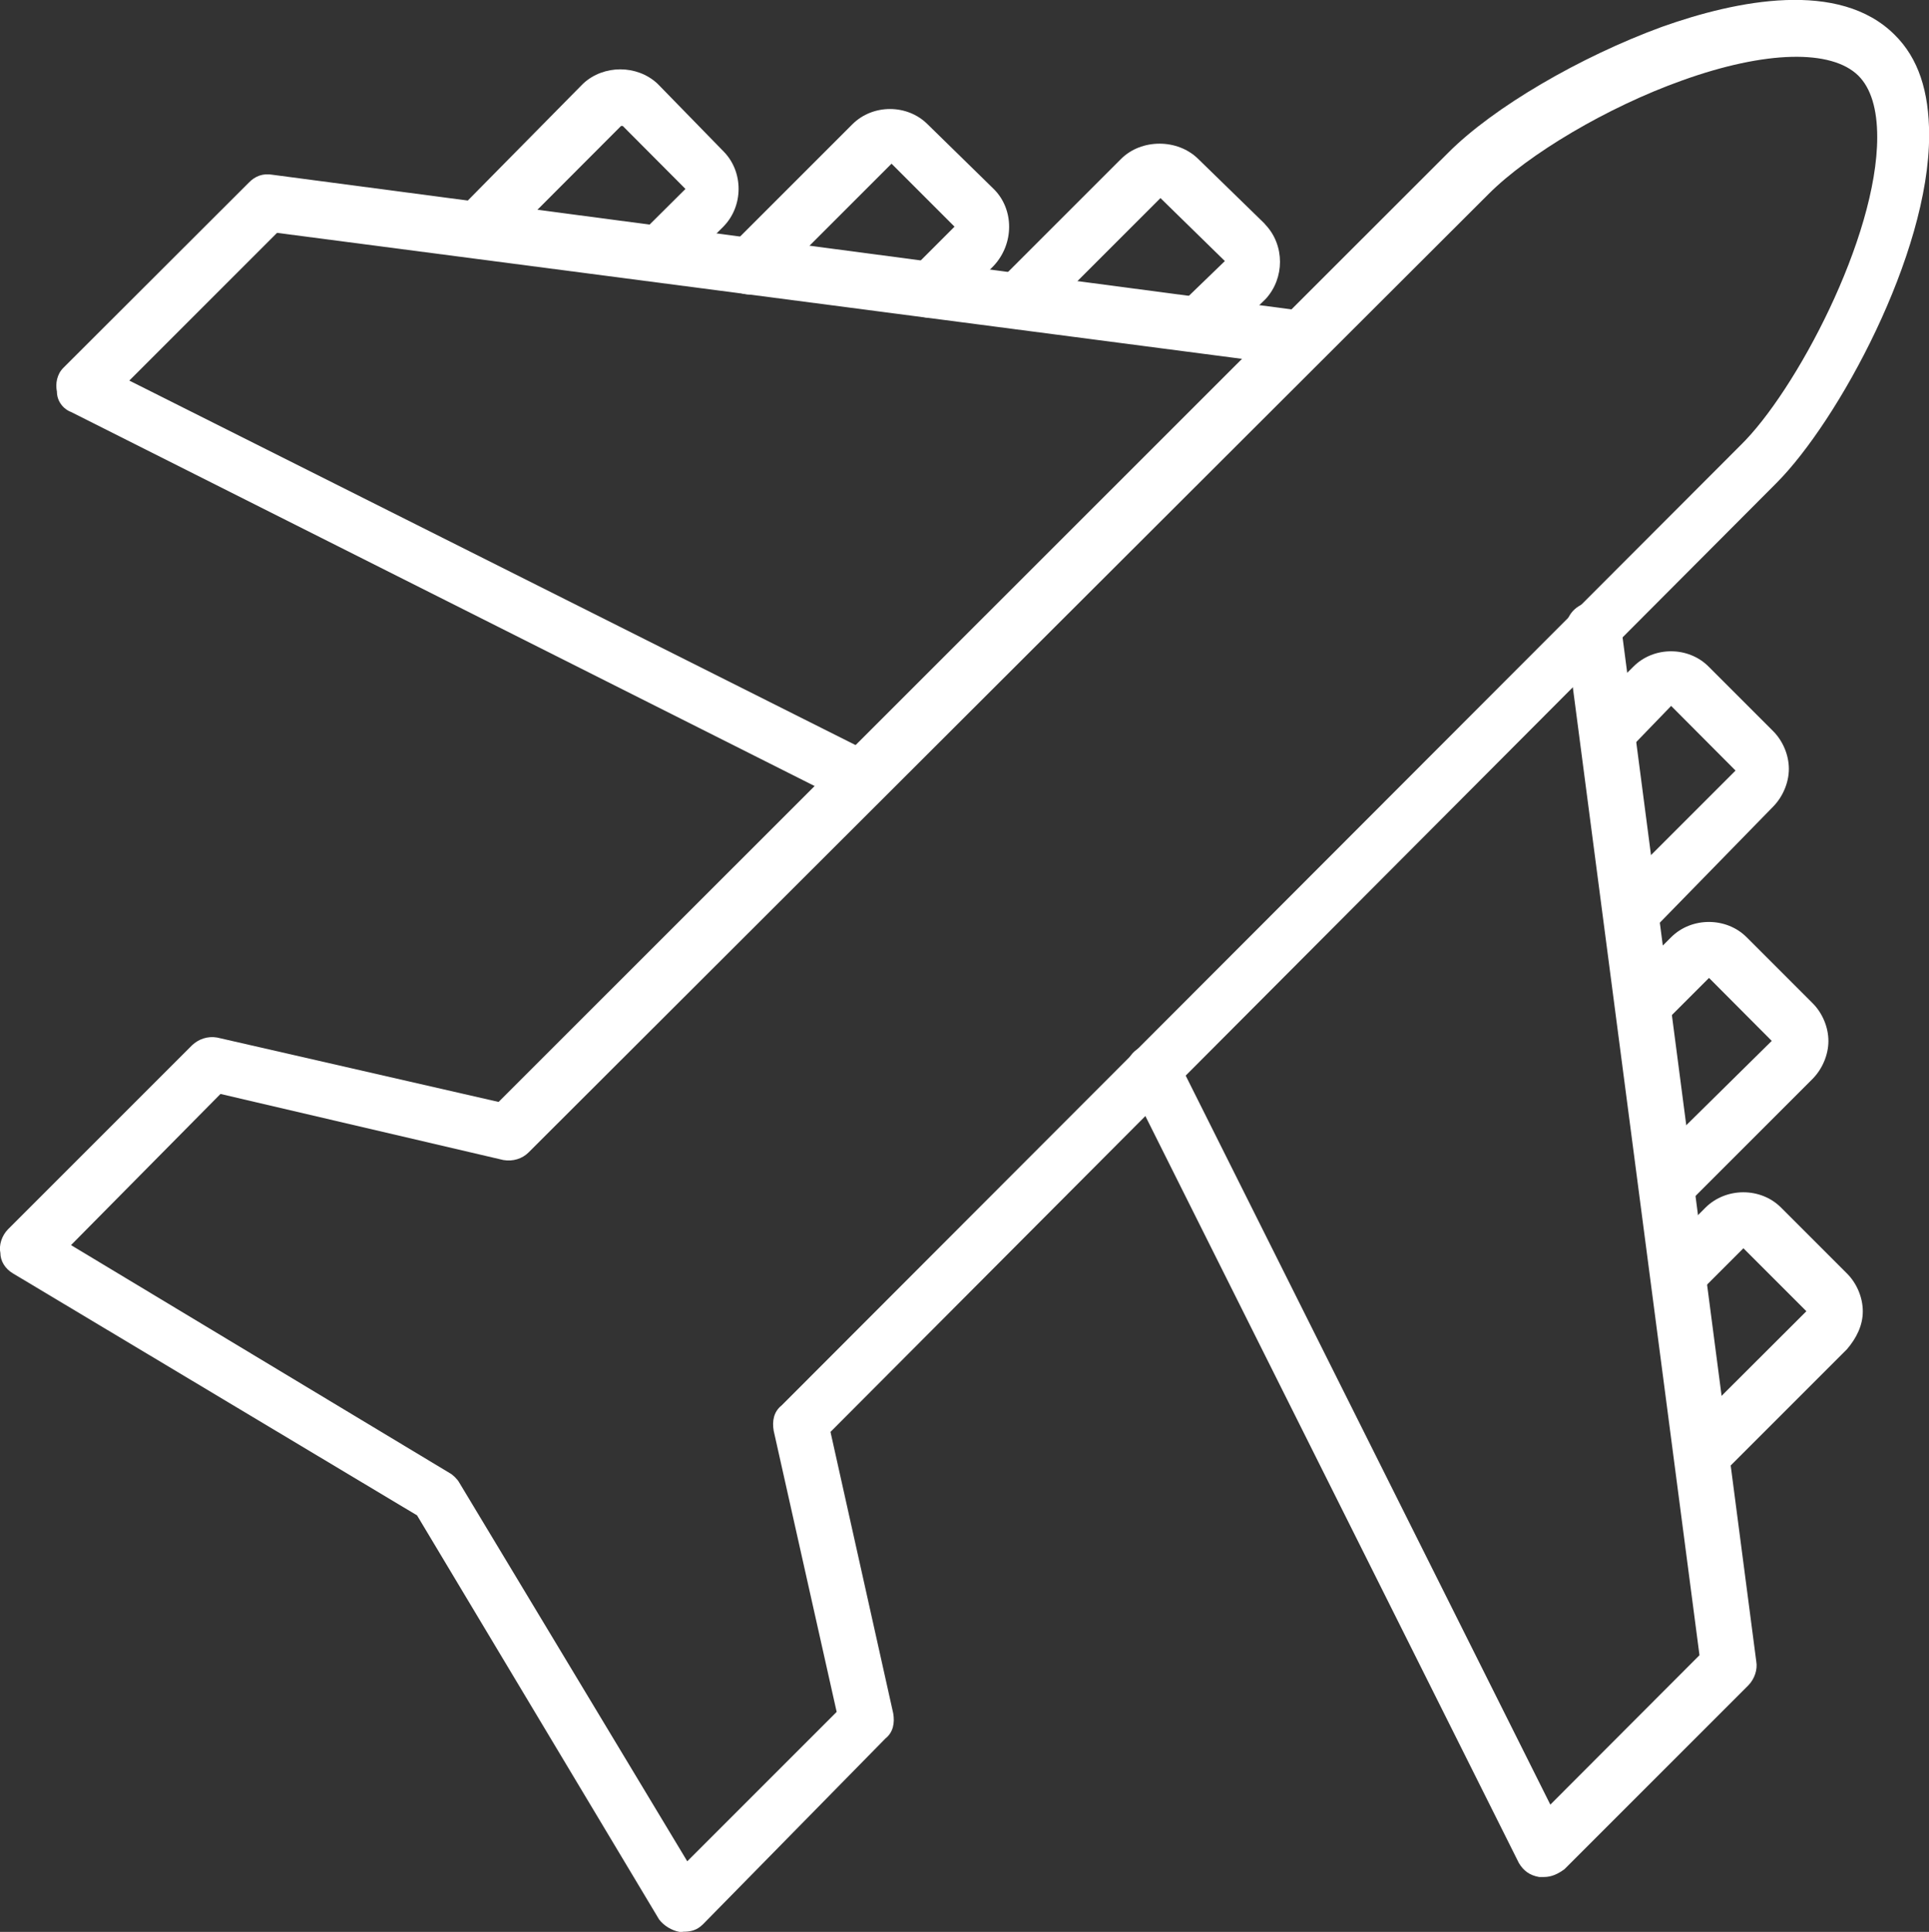 <?xml version="1.0" encoding="UTF-8"?><svg id="Livello_2" xmlns="http://www.w3.org/2000/svg" viewBox="0 0 149.77 150"><rect x="0" y="0" width="149.77" height="150" fill="#333333" stroke="none"/><defs><style>.cls-1{fill:#fff;fill-rule:evenodd;stroke-width:0px;}</style></defs><g id="Livello_1-2"><path class="cls-1" d="M53,150h-.25c-.61-.11-1.22-.49-1.58-.97l-18.79-31.37L1,98.87c-.61-.36-.97-.97-.97-1.58-.13-.61.11-1.35.59-1.84l14.28-14.28c.51-.49,1.22-.74,1.96-.61l21.85,5L112.44,11.86c3.52-3.54,10.25-7.45,16.58-9.77,5.86-2.09,13.79-3.67,18.08.61h0c1.84,1.81,2.68,4.39,2.68,7.8,0,9.28-7.09,22.21-11.83,26.98l-73.47,73.7,4.87,21.85c.13.74,0,1.48-.61,1.96l-14.15,14.41c-.49.49-.97.59-1.58.59ZM5.52,96.68l29.4,17.7c.25.13.61.49.74.74l17.7,29.4,11.6-11.6-4.89-21.83c-.13-.74,0-1.48.61-1.96l74.46-74.56c4.26-4.16,10.61-16.11,10.61-23.92,0-2.19-.49-3.8-1.46-4.77h0c-2.09-2.07-7.21-1.96-13.67.36-5.86,2.09-11.96,5.74-15.02,8.8L41.04,89.48c-.49.49-1.22.72-1.96.59l-21.96-5.13-11.6,11.73Z"/><path class="cls-1" d="M66.9,62.63c-.36,0-.61-.13-.97-.25L5.52,31.99c-.61-.23-1.1-.84-1.1-1.58-.13-.61,0-1.35.49-1.84l14.41-14.39c.49-.51,1.1-.74,1.84-.61l80.3,10.61c1.22.13,1.94,1.22,1.84,2.45-.13,1.22-1.22,1.94-2.45,1.81L21.51,18.08l-11.47,11.47,57.86,29.04c1.1.49,1.46,1.81.97,2.81-.36.84-1.22,1.22-1.96,1.22Z"/><path class="cls-1" d="M119.86,145.74h-.36c-.74-.13-1.22-.49-1.58-1.1l-30.27-60.54c-.49-1.1-.13-2.32.97-2.81s2.32-.13,2.81.97l28.94,57.86,11.58-11.6-10.38-79.33c-.11-1.22.61-2.19,1.84-2.45,1.22-.11,2.19.61,2.45,1.84l10.5,80.43c.11.61-.13,1.35-.61,1.84l-14.28,14.28c-.49.36-.99.61-1.6.61Z"/><path class="cls-1" d="M51.16,21.86c-.49,0-1.1-.25-1.48-.61-.84-.84-.84-2.19,0-3.06l3.54-3.52-4.87-4.89h-.13l-9.51,9.53c-.86.84-2.19.84-3.06,0-.84-.86-.84-2.21,0-3.06l9.51-9.64.13-.13c1.58-1.46,4.16-1.46,5.74,0l.13.13,5,5.13c1.58,1.58,1.58,4.26,0,5.86l-3.54,3.52c-.36.49-.84.74-1.46.74Z"/><path class="cls-1" d="M72.15,24.67c-.49,0-1.1-.23-1.46-.61-.86-.84-.86-2.19,0-3.04l3.42-3.42-4.89-4.89-9.51,9.51c-.86.86-2.19.86-3.06,0s-.84-2.19,0-3.04l9.53-9.53c1.58-1.58,4.26-1.58,5.84,0l5.13,5.02c1.6,1.58,1.6,4.26,0,5.97l-3.52,3.54c-.38.25-.86.49-1.48.49Z"/><path class="cls-1" d="M93.14,27.34c-.61,0-1.1-.23-1.58-.61-.84-.84-.84-2.19,0-3.04l3.54-3.42-5-4.89-9.53,9.53c-.84.84-2.19.84-3.04,0s-.86-2.19,0-3.06l9.51-9.51c1.58-1.58,4.39-1.58,5.99,0l5.13,5,.11.13c1.48,1.58,1.48,4.13,0,5.74l-.11.11-3.67,3.54c-.36.25-.86.49-1.35.49Z"/><path class="cls-1" d="M132.2,114.99c-.49,0-1.1-.25-1.48-.61-.84-.86-.84-2.19,0-3.06l9.53-9.51-4.89-4.89-3.42,3.42c-.84.86-2.19.86-3.04,0-.86-.84-.86-2.19,0-3.04l3.52-3.54c1.6-1.58,4.28-1.58,5.86,0l5.13,5.13c.74.74,1.22,1.84,1.22,2.93s-.49,2.07-1.22,2.93l-9.51,9.51c-.61.49-1.22.74-1.71.74Z"/><path class="cls-1" d="M129.4,94c-.61,0-1.1-.25-1.48-.61-.84-.86-.84-2.19,0-3.06l9.64-9.51-4.87-4.89-3.42,3.42c-.86.86-2.19.86-3.06,0s-.84-2.19,0-3.04l3.54-3.54c1.58-1.58,4.28-1.58,5.86,0l5.13,5.13c.74.74,1.22,1.84,1.22,2.93s-.49,2.19-1.22,2.93l-9.64,9.64c-.61.49-1.22.61-1.71.61Z"/><path class="cls-1" d="M126.7,72.99c-.49,0-1.1-.23-1.46-.61-.84-.84-.84-2.19,0-3.04l9.51-9.51-5-5.02-3.42,3.54c-.84.86-2.19.86-3.06,0s-.84-2.19,0-3.06l3.54-3.52c1.58-1.6,4.28-1.6,5.86,0l5,5c.74.74,1.22,1.84,1.22,2.93s-.49,2.19-1.22,2.93l-9.51,9.74c-.36.38-.97.61-1.48.61Z"/></g></svg>
